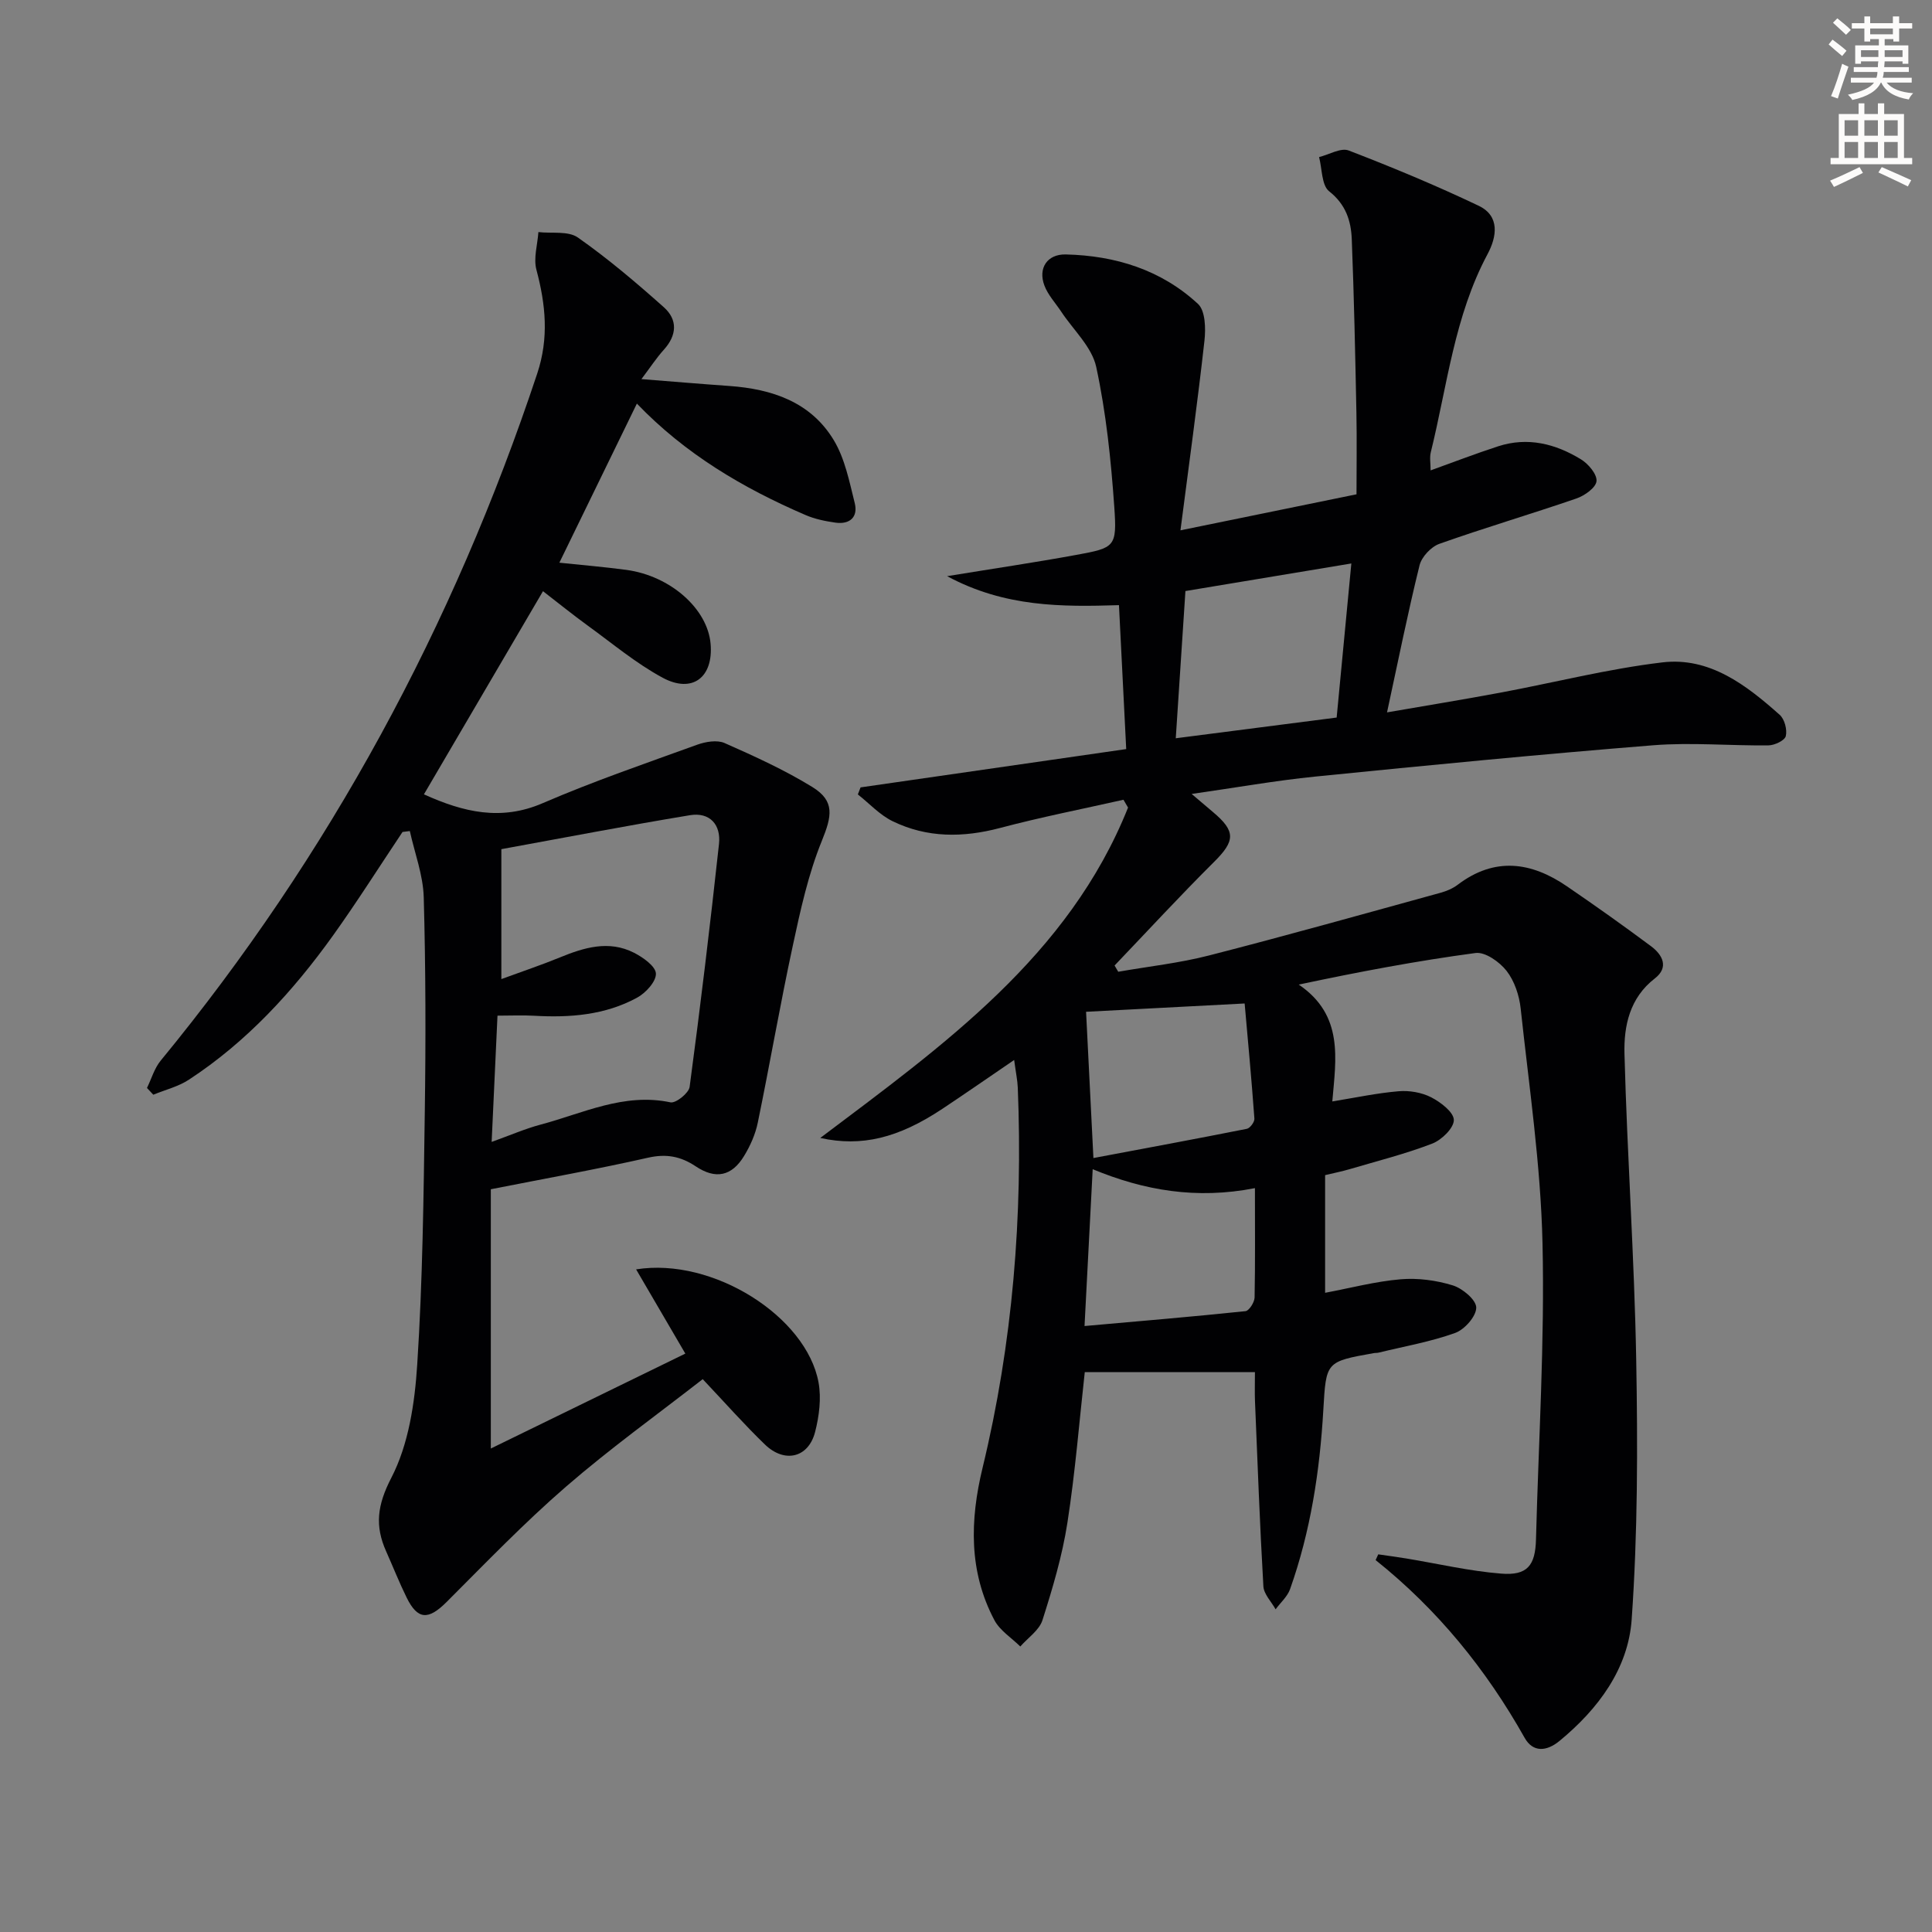<svg enable-background="new 0 0 400 400" viewBox="0 0 400 400" xmlns="http://www.w3.org/2000/svg"><rect x="0" y="0" width="400" height="400" fill="#808080" stroke="none"/><path d="m378.6 9.2.8-1c.9.7 1.9 1.4 2.9 2.3l-.9 1.1c-1.1-.9-2-1.7-2.8-2.4zm.5 10.7c.9-2.1 1.6-4.3 2.3-6.7.4.2.8.4 1.3.6-.7 2.1-1.5 4.3-2.2 6.6zm.4-15.2.9-.9c1 .8 2 1.6 2.8 2.4l-1 1c-1-.9-1.9-1.8-2.7-2.5zm12.5-1.3h1.2v1.4h2.7v1.1h-2.7v2.7h-1.2v-.5h-1.8v1.3h4.9v3.8h-1.2v-.5h-3.7c0 .4-.1.9-.1 1.2h5.1v1h-5.2c0 .5-.1.9-.2 1.2h6v1h-5.2c1.1 1.3 2.9 2 5.5 2.2-.4.4-.7.8-.9 1.3-2.9-.5-4.8-1.6-5.7-3.5h-.1c-.8 1.7-2.7 2.9-5.9 3.6-.2-.4-.6-.8-.9-1.1 2.8-.6 4.6-1.4 5.4-2.5h-4.8v-1h5.3c.1-.3.2-.7.2-1.2h-4.9v-1h5c0-.4 0-.8.1-1.2h-3.6v.5h-1.2v-3.8h4.9v-1.3h-1.8v.5h-1.2v-2.7h-2.6v-1.1h2.6v-1.4h1.2v1.4h4.7v-1.4zm-6.7 8.4h3.6c0-.4 0-.9 0-1.4h-3.6zm1.9-4.7h4.7v-1.2h-4.7zm6.7 3.3h-3.7v1.4h3.7z" fill="#fcfbfa"/><path d="m384.7 21.4h1.3v2.2h2.8v-2.2h1.3v2.2h4.1v9.1h1.7v1.3h-16.9v-1.3h1.7v-9.1h4.1v-2.2zm.3 13.2.7 1.2c-1.8.9-3.8 1.9-6 2.9-.2-.4-.5-.8-.8-1.3 2.4-1 4.4-2 6.1-2.8zm-3.1-6.5h2.8v-3.2h-2.8zm0 4.6h2.8v-3.3h-2.8zm4.1-4.6h2.8v-3.2h-2.8zm0 4.6h2.8v-3.3h-2.8zm3.6 1.9c2.1.9 4.1 1.8 6.1 2.7l-.7 1.3c-2.2-1.1-4.2-2-6.1-2.9zm3.3-9.7h-2.8v3.2h2.8zm-2.8 7.8h2.8v-3.3h-2.8z" fill="#fcfbfa"/><g fill="#010103"><path d="m209.97 219.46c-5.62 3.83-10.22 7.03-14.89 10.13-9.1 6.04-16.7 7.9-25.25 6.01 25.5-19.22 51.43-37.66 63.72-68.4-.32-.54-.63-1.08-.95-1.62-8.52 1.92-17.1 3.6-25.54 5.84-7.68 2.03-15.13 2.08-22.28-1.41-2.66-1.3-4.79-3.66-7.17-5.53.19-.49.37-.98.56-1.46 18.22-2.63 36.44-5.25 55-7.93-.51-10.03-.99-19.59-1.5-29.8-11.76.36-23.62.45-35.58-6 9.78-1.6 18.28-2.85 26.72-4.4 8.03-1.47 8.47-1.64 7.89-9.94-.68-9.71-1.69-19.49-3.74-28.98-.9-4.16-4.76-7.67-7.27-11.48-1.18-1.78-2.73-3.43-3.46-5.38-1.36-3.62.62-6.52 4.43-6.43 10.28.24 19.76 3.19 27.37 10.24 1.53 1.41 1.62 5.09 1.34 7.61-1.43 12.81-3.2 25.59-4.97 39.27 12.46-2.55 23.78-4.87 36.45-7.46 0-5.7.09-11.29-.02-16.88-.24-11.98-.49-23.95-.96-35.92-.15-3.8-1.22-7.21-4.68-9.93-1.58-1.24-1.45-4.66-2.09-7.09 2.07-.51 4.51-1.99 6.14-1.36 9.09 3.5 18.11 7.25 26.9 11.44 4.45 2.12 3.76 6.42 1.85 10-6.88 12.85-8.35 27.22-11.76 41.04-.27 1.09-.04 2.3-.04 3.75 4.78-1.72 9.34-3.48 13.99-4.99 6.12-1.99 11.88-.52 17.14 2.7 1.53.93 3.36 3.1 3.22 4.52-.13 1.35-2.47 3.01-4.17 3.59-9.41 3.24-18.97 6.05-28.35 9.38-1.73.61-3.69 2.7-4.12 4.46-2.42 9.78-4.4 19.67-6.73 30.44 8.13-1.41 15.78-2.65 23.38-4.07 11.21-2.09 22.33-4.94 33.63-6.28 9.77-1.16 17.36 4.69 24.29 10.86 1.01.9 1.58 3.07 1.26 4.4-.21.9-2.31 1.91-3.58 1.92-7.96.1-15.97-.65-23.87-.02-23.34 1.87-46.65 4.14-69.95 6.48-8.25.83-16.44 2.29-25.61 3.6 1.83 1.55 3.09 2.63 4.36 3.7 4.83 4.04 4.66 6.02.26 10.39-7.02 6.98-13.74 14.27-20.58 21.43.25.43.51.86.76 1.29 6.27-1.1 12.64-1.79 18.79-3.37 16.03-4.11 31.97-8.59 47.93-12.98 1.27-.35 2.57-.9 3.6-1.69 7.63-5.77 15.17-4.72 22.56.34 5.9 4.03 11.72 8.16 17.45 12.43 2.37 1.77 3.73 4.36.77 6.65-5.23 4.04-6.44 9.86-6.29 15.62.56 21.11 2.05 42.19 2.43 63.3.32 17.94.32 35.94-.94 53.82-.72 10.19-6.92 18.53-14.94 25.13-2.7 2.22-5.51 2.4-7.22-.64-7.97-14.18-18.05-26.58-30.85-36.8.18-.4.36-.79.54-1.19 1.95.29 3.9.54 5.84.86 6.53 1.08 13.03 2.61 19.61 3.13 5.42.44 7.07-1.68 7.21-7.08.53-20.45 1.82-40.91 1.35-61.34-.37-16.22-2.78-32.4-4.52-48.57-.29-2.71-1.28-5.7-2.92-7.8-1.45-1.86-4.43-3.97-6.43-3.7-12.11 1.62-24.13 3.89-36.6 6.54 9.38 6.35 7.69 15.43 6.95 24.19 4.75-.77 9.22-1.73 13.74-2.11 2.22-.19 4.77.25 6.74 1.26 1.96 1.01 4.66 3.07 4.68 4.69.02 1.66-2.52 4.14-4.47 4.89-5.55 2.14-11.37 3.6-17.09 5.29-1.59.47-3.23.79-5.09 1.24v24.36c5.28-.99 10.43-2.36 15.65-2.8 3.55-.3 7.36.21 10.77 1.26 2.02.62 4.86 2.99 4.87 4.6.01 1.8-2.41 4.55-4.36 5.25-5.11 1.84-10.55 2.78-15.86 4.08-.32.08-.67.04-.99.1-9.94 1.77-9.87 1.77-10.45 11.77-.73 12.64-2.63 25.1-6.88 37.08-.55 1.56-1.98 2.8-3 4.19-.88-1.58-2.43-3.13-2.53-4.75-.74-12.78-1.21-25.58-1.74-38.37-.07-1.79-.01-3.6-.01-5.98-11.99 0-23.5 0-35.23 0-1.1 9.85-1.95 20.6-3.6 31.21-1.06 6.82-3.06 13.54-5.16 20.14-.67 2.09-3.01 3.65-4.59 5.45-1.82-1.8-4.22-3.3-5.36-5.45-5.34-10.09-5.07-20.7-2.45-31.54 6.26-25.87 8.36-52.16 7.29-78.72-.06-1.48-.37-2.92-.75-5.72zm69.81-102.8c-11.72 1.95-23.08 3.84-34.35 5.71-.68 10.36-1.34 20.35-2 30.48 11.38-1.47 22.21-2.86 33.31-4.29.99-10.39 1.98-20.76 3.04-31.9zm-53.4 123.1c10.8-2.03 21.29-3.97 31.76-6.05.66-.13 1.62-1.41 1.57-2.1-.59-8.15-1.35-16.3-2.02-23.85-11.77.62-22.24 1.17-32.83 1.72.47 9.35.96 19.22 1.52 30.28zm33.44 6.23c-12.08 2.37-22.95.49-33.59-3.92-.57 10.88-1.1 21.11-1.69 32.47 11.36-1.01 22.35-1.93 33.33-3.08.74-.08 1.85-1.83 1.88-2.82.14-7.26.07-14.55.07-22.65z"/><path d="m101.62 246.22v53.68c13.1-6.39 26.46-12.91 40.27-19.65-3.53-6.05-6.75-11.57-10.19-17.44 15.92-2.55 35.28 9.79 37.77 23.41.6 3.29.13 6.99-.72 10.28-1.38 5.32-6.3 6.5-10.37 2.58-4.29-4.14-8.25-8.63-12.89-13.54-9.34 7.28-19.18 14.35-28.31 22.26-8.65 7.49-16.62 15.78-24.72 23.88-3.77 3.76-5.98 3.73-8.27-.92-1.54-3.13-2.82-6.38-4.24-9.56-2.37-5.3-1.86-9.57 1.07-15.24 3.58-6.91 4.85-15.46 5.36-23.42 1.13-17.43 1.32-34.93 1.57-52.4.21-14.79.19-29.59-.22-44.38-.13-4.59-1.87-9.13-2.88-13.7-.5.06-1 .13-1.51.19-4.79 7.16-9.39 14.45-14.4 21.45-8.3 11.57-17.84 21.99-29.85 29.85-2.19 1.43-4.88 2.08-7.35 3.1-.44-.47-.87-.94-1.31-1.4.93-1.9 1.53-4.07 2.84-5.66 34.94-42.52 60.62-90.08 77.96-142.26 2.44-7.35 1.75-14.27-.17-21.48-.64-2.39.23-5.19.41-7.8 2.77.32 6.18-.28 8.18 1.13 6.23 4.37 12.08 9.34 17.78 14.42 2.9 2.58 2.74 5.79.01 8.81-1.54 1.7-2.8 3.65-4.64 6.08 6.51.51 12.35 1.01 18.19 1.42 8.85.63 16.87 3.31 21.64 11.23 2.3 3.82 3.22 8.56 4.33 13 .73 2.89-.99 4.48-3.97 4.07-2.11-.3-4.28-.74-6.22-1.58-12.93-5.57-24.91-12.64-34.91-23.07-5.39 11.06-10.64 21.83-16.05 32.94 4.56.48 9.24.87 13.88 1.49 9.12 1.24 16.8 8.05 17.43 15.29.61 6.94-3.75 10.36-9.92 7.04-5.51-2.97-10.41-7.1-15.52-10.8-3.06-2.22-6.01-4.61-9.26-7.12-8.37 14.28-16.5 28.15-24.65 42.06 8.2 3.71 15.96 5.56 24.61 1.82 10.44-4.51 21.24-8.21 31.95-12.09 1.74-.63 4.13-1.04 5.69-.35 6.2 2.74 12.42 5.57 18.18 9.11 4.73 2.92 4.01 6.06 1.96 11.12-2.82 6.93-4.45 14.41-6.03 21.77-2.62 12.16-4.73 24.42-7.24 36.6-.49 2.39-1.55 4.78-2.83 6.88-2.56 4.23-5.92 4.9-10.03 2.15-3.09-2.06-6.08-2.64-9.86-1.78-10.52 2.38-21.14 4.28-32.55 6.53zm.17-9.8c3.93-1.41 6.94-2.73 10.09-3.57 8.82-2.34 17.28-6.66 26.94-4.62 1.1.23 3.79-1.92 3.96-3.2 2.24-16.74 4.25-33.51 6.08-50.29.44-4.01-1.92-6.64-6.02-5.96-13.14 2.17-26.23 4.7-39.04 7.03v26.9c4.38-1.61 8.28-2.91 12.08-4.47 5.05-2.07 10.16-3.63 15.37-.99 1.87.95 4.49 2.8 4.55 4.32.06 1.65-2.12 4.03-3.92 5-6.6 3.59-13.88 4.16-21.28 3.73-2.4-.14-4.81-.02-7.6-.02-.41 8.82-.79 17.07-1.21 26.14z"/></g></svg>
